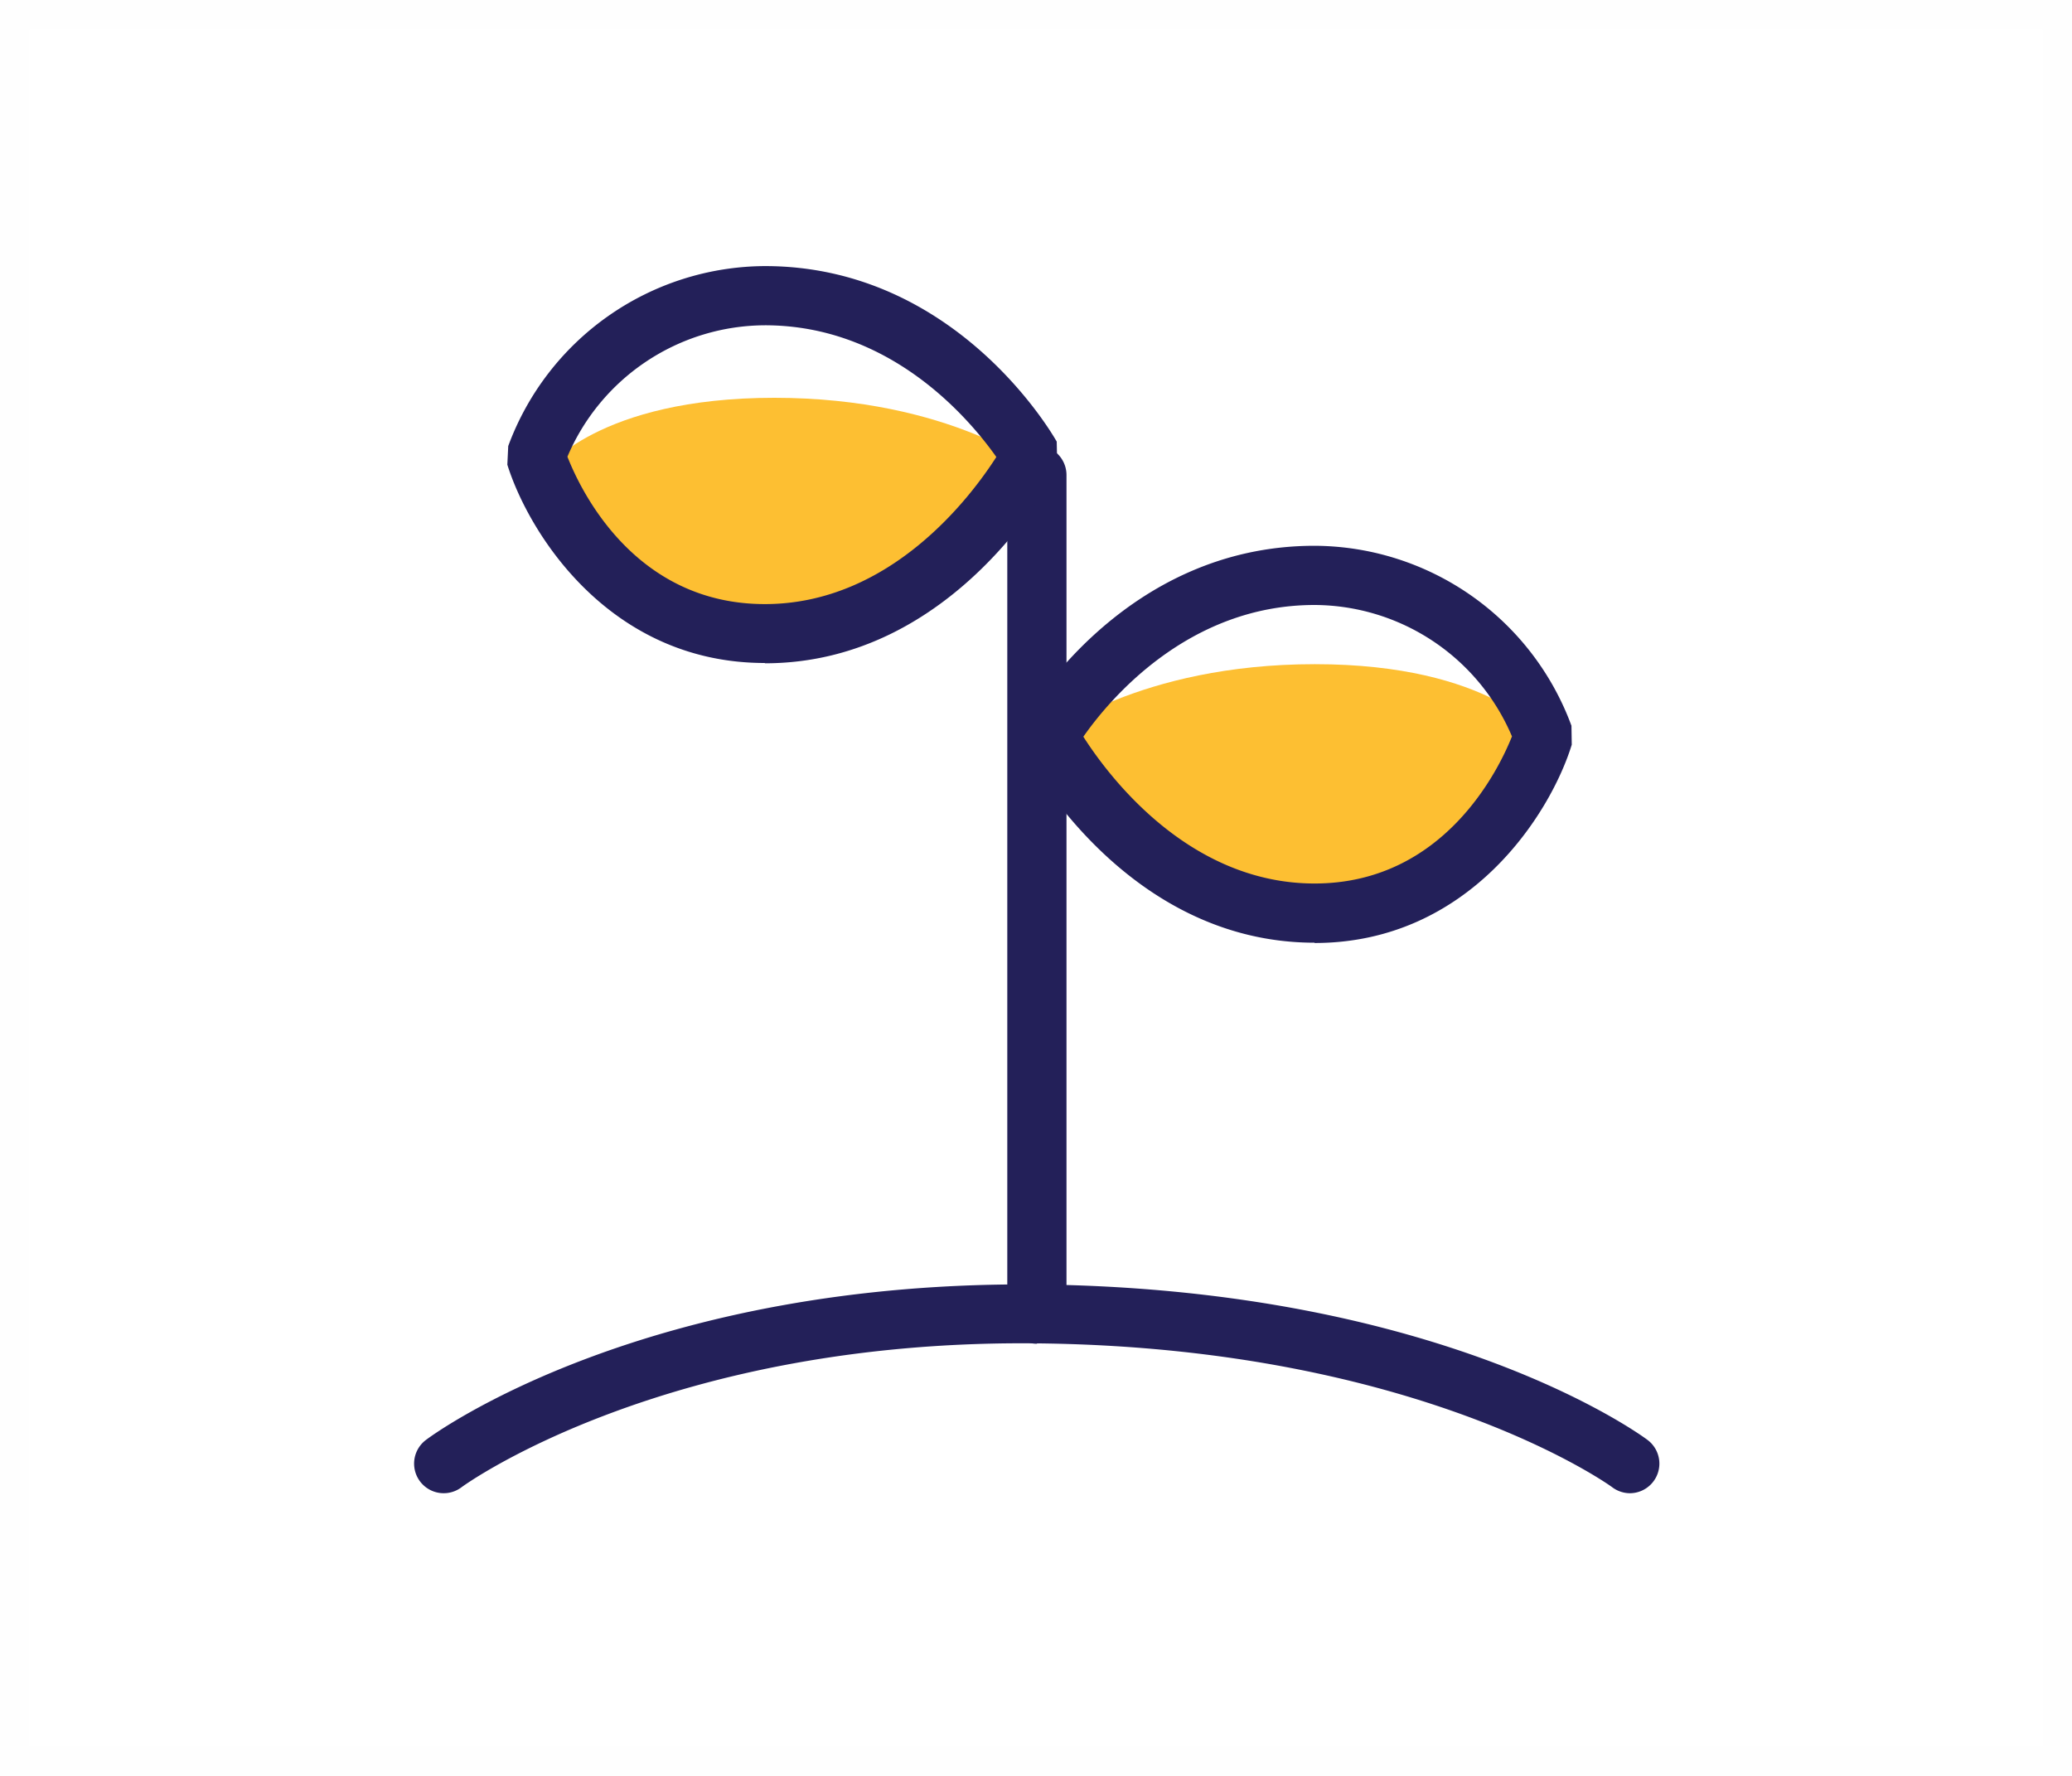 <svg xmlns="http://www.w3.org/2000/svg" width="70" height="60"><defs><style>.prefix__cls-4{fill:#fdbf32}.prefix__cls-5{fill:#232059}</style></defs><g id="prefix__グループ_905" data-name="グループ 905" transform="translate(-284.03 -233)"><g id="prefix__長方形_804" data-name="長方形 804" opacity=".01"><path id="prefix__長方形_894" fill="none" d="M0 0h70v60H0z" data-name="長方形 894" transform="translate(284.03 233)"/><path id="prefix__パス_1677" fill="#707070" d="M354.03 293h-70v-60h70zm-69-1h68v-58h-68z" data-name="パス 1677"/></g><g id="prefix__グループ_827" data-name="グループ 827"><path id="prefix__パス_1400" d="M319.45 257.86s3.05-2.42 9-2.42 7.73 2.42 7.73 2.42-1.85 6-7.74 6-8.99-6-8.99-6z" class="prefix__cls-4" data-name="パス 1400"/><path id="prefix__パス_1401" d="M319.18 248.86s-3.04-2.42-8.99-2.42-7.74 2.42-7.74 2.42 1.86 6 7.74 6 8.99-6 8.99-6z" class="prefix__cls-4" data-name="パス 1401"/><g id="prefix__グループ_812" data-name="グループ 812"><path id="prefix__パス_1678" d="M339.1 283.45a1 1 0 01-.6-.2c-.06-.05-6.47-4.67-19.2-4.86-12.7-.2-19.61 4.8-19.68 4.86a1 1 0 01-1.2-1.6c.3-.23 7.45-5.44 20.91-5.25 13.43.2 20.08 5.04 20.36 5.25a1 1 0 01-.6 1.8z" class="prefix__cls-5" data-name="パス 1678"/><path id="prefix__パス_1679" d="M319.06 278.4a1 1 0 01-1-1v-28.35a1 1 0 112 0v28.34a1 1 0 01-1 1z" class="prefix__cls-5" data-name="パス 1679"/><path id="prefix__パス_1680" d="M328.44 264.85c-6.41 0-9.73-6.26-9.87-6.53l.01-.95c.14-.24 3.4-5.93 9.86-5.93a9.29 9.29 0 018.68 6.08l.01.64c-.71 2.31-3.45 6.7-8.69 6.7zm-7.81-6.96c.85 1.33 3.56 4.96 7.81 4.96 4.36 0 6.22-3.84 6.67-4.97a7.28 7.28 0 00-6.67-4.44c-4.28 0-6.95 3.22-7.81 4.45z" class="prefix__cls-5" data-name="パス 1680"/><path id="prefix__パス_1681" d="M309.87 255.4c-5.24 0-7.97-4.37-8.7-6.7l.03-.63a9.29 9.29 0 018.67-6.08c6.46 0 9.73 5.7 9.86 5.93l.02.95c-.14.27-3.46 6.54-9.88 6.54zm-6.67-6.97c.45 1.15 2.28 4.98 6.67 4.98 4.25 0 6.96-3.63 7.82-4.97-.87-1.23-3.53-4.45-7.82-4.45a7.28 7.28 0 00-6.67 4.44z" class="prefix__cls-5" data-name="パス 1681"/></g></g></g></svg>